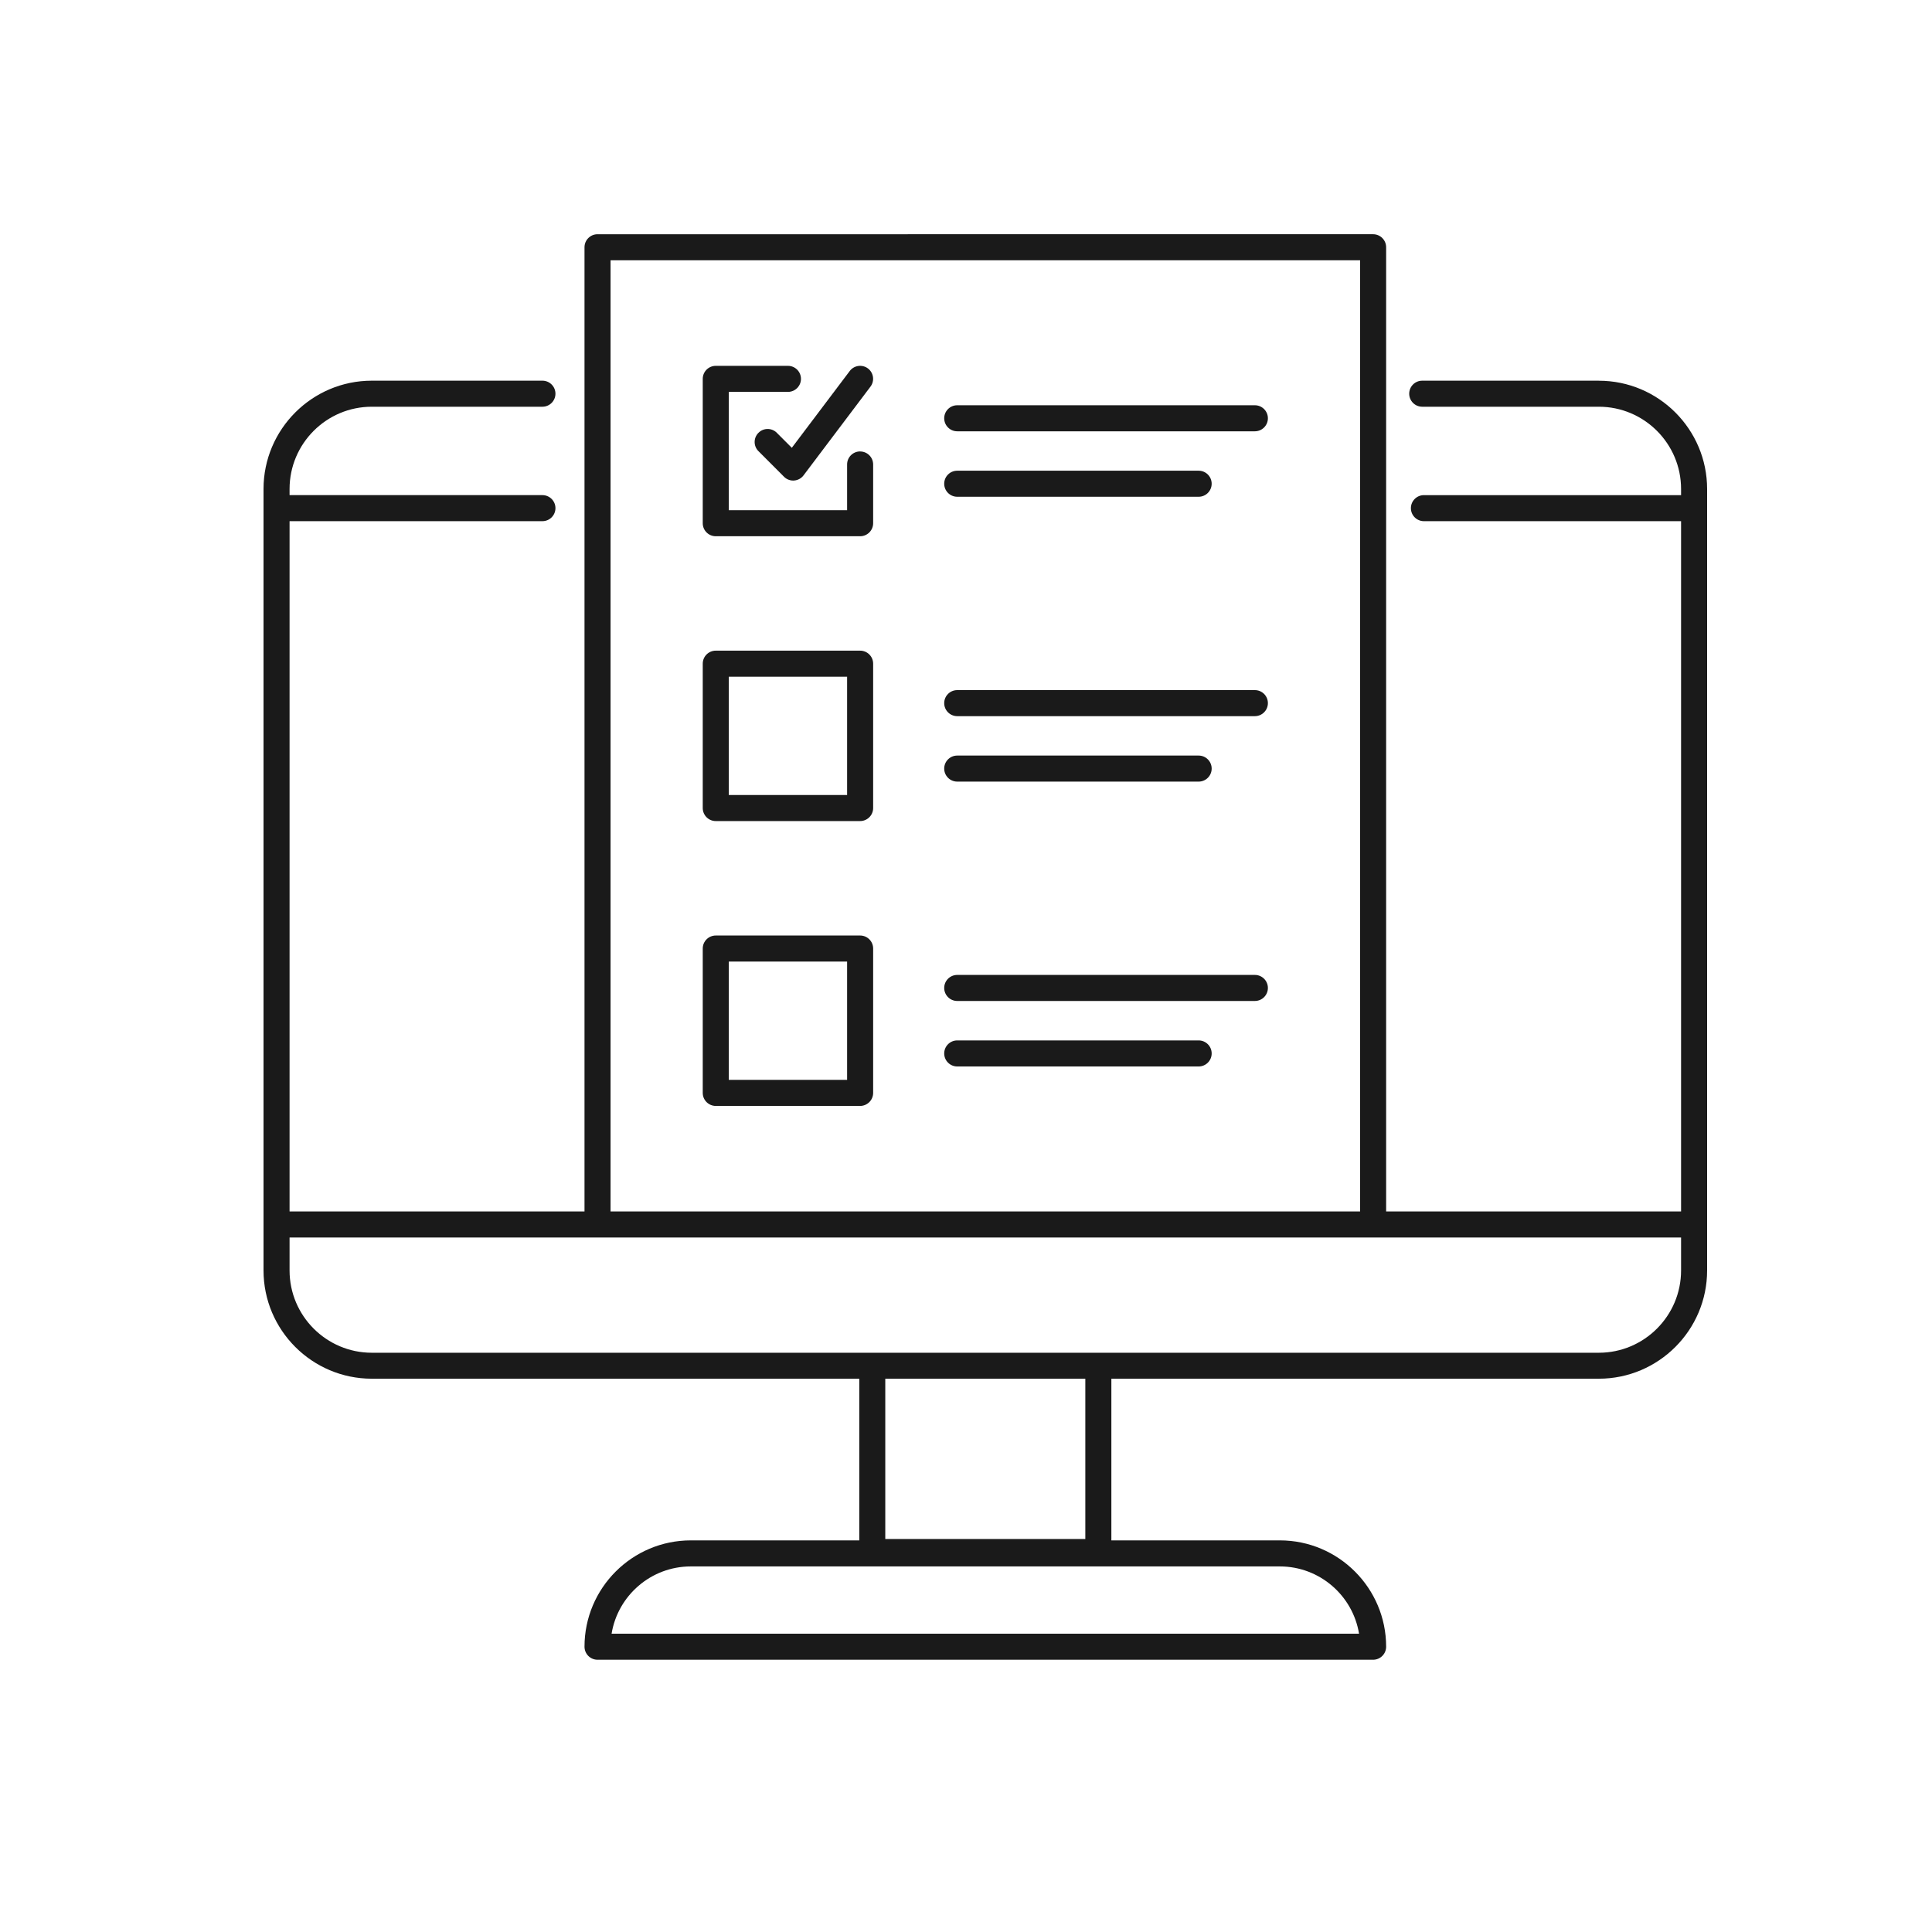 <svg xmlns="http://www.w3.org/2000/svg" id="Layer_1" viewBox="0 0 500 500"><defs><style>.cls-1{fill:#1a1a1a;}</style></defs><path class="cls-1" d="M413.77,98.52h-45.7c-1.86,0-3.37,1.51-3.37,3.37s1.51,3.37,3.37,3.37h45.7c11.74,0,21.29,9.55,21.29,21.29v1.59h-66.55c-1.86,0-3.37,1.51-3.37,3.37s1.51,3.37,3.37,3.37h66.55v178.64h-76.33V63.99c0-1.86-1.51-3.37-3.37-3.37H154.64c-1.86,0-3.37,1.51-3.37,3.37v249.53H74.94V134.88h65.44c1.86,0,3.37-1.51,3.37-3.37s-1.51-3.37-3.37-3.37H74.94v-1.59c0-11.75,9.55-21.29,21.29-21.29h44.15c1.86,0,3.37-1.51,3.37-3.37s-1.51-3.37-3.37-3.37h-44.15c-15.45,0-28.03,12.57-28.03,28.03v202.23c0,15.46,12.57,28.03,28.03,28.03h126.15v41.84h-43.6c-15.16,0-27.51,12.34-27.51,27.52,0,1.86,1.51,3.37,3.37,3.37h200.72c1.86,0,3.37-1.51,3.37-3.37,0-15.17-12.34-27.52-27.51-27.52h-43.6v-41.84h126.15c15.45,0,28.03-12.57,28.03-28.03V126.56c0-15.46-12.57-28.03-28.03-28.03Zm-62.04,324.28H158.28c1.61-9.86,10.19-17.41,20.5-17.41h152.44c10.31,0,18.89,7.55,20.5,17.41ZM158.01,67.36h193.98v246.16H158.01V67.36Zm122.87,330.93h-51.77v-41.47h51.77v41.47Zm132.88-48.2H96.23c-11.74,0-21.29-9.55-21.29-21.3v-8.53H435.06v8.53c0,11.75-9.55,21.3-21.29,21.3Z"></path><path class="cls-1" d="M222.6,116.83c-1.86,0-3.37,1.51-3.37,3.37v11.84h-30.62v-30.62h15.31c1.86,0,3.37-1.51,3.37-3.37s-1.51-3.37-3.37-3.37h-18.68c-1.86,0-3.37,1.51-3.37,3.37v37.36c0,1.86,1.51,3.37,3.37,3.37h37.36c1.86,0,3.37-1.51,3.37-3.37v-15.2c0-1.86-1.51-3.37-3.37-3.37Z"></path><path class="cls-1" d="M324.76,104.88h-77.03c-1.86,0-3.37,1.51-3.37,3.37s1.51,3.37,3.37,3.37h77.03c1.86,0,3.37-1.51,3.37-3.37s-1.51-3.37-3.37-3.37Z"></path><path class="cls-1" d="M247.73,128.56h62.48c1.86,0,3.37-1.51,3.37-3.37s-1.51-3.37-3.37-3.37h-62.48c-1.86,0-3.37,1.51-3.37,3.37s1.51,3.37,3.37,3.37Z"></path><path class="cls-1" d="M201.05,112.01c-1.32-1.32-3.45-1.32-4.76,0-1.32,1.32-1.32,3.44,0,4.75l6.61,6.62c.63,.64,1.49,.99,2.38,.99,.08,0,.16,0,.23-.01,.97-.07,1.87-.56,2.45-1.34l17.32-22.96c1.12-1.48,.82-3.59-.66-4.71-1.47-1.1-3.59-.82-4.71,.67l-14.99,19.87-3.87-3.87Z"></path><path class="cls-1" d="M222.6,168.39h-37.36c-1.86,0-3.37,1.51-3.37,3.37v37.36c0,1.86,1.51,3.37,3.37,3.37h37.36c1.86,0,3.37-1.51,3.37-3.37v-37.36c0-1.86-1.51-3.37-3.37-3.37Zm-3.37,37.36h-30.62v-30.62h30.62v30.62Z"></path><path class="cls-1" d="M324.76,178.6h-77.03c-1.86,0-3.37,1.51-3.37,3.37s1.51,3.37,3.37,3.37h77.03c1.86,0,3.37-1.51,3.37-3.37s-1.51-3.37-3.37-3.37Z"></path><path class="cls-1" d="M247.73,202.28h62.48c1.86,0,3.37-1.51,3.37-3.37s-1.51-3.37-3.37-3.37h-62.48c-1.86,0-3.37,1.51-3.37,3.37s1.51,3.37,3.37,3.37Z"></path><path class="cls-1" d="M222.6,242.11h-37.36c-1.86,0-3.37,1.51-3.37,3.37v37.36c0,1.86,1.51,3.37,3.37,3.37h37.36c1.86,0,3.37-1.51,3.37-3.37v-37.36c0-1.86-1.51-3.37-3.37-3.37Zm-3.37,37.36h-30.62v-30.62h30.62v30.62Z"></path><path class="cls-1" d="M324.76,252.31h-77.03c-1.86,0-3.37,1.51-3.37,3.37s1.51,3.37,3.37,3.37h77.03c1.86,0,3.37-1.51,3.37-3.37s-1.51-3.37-3.37-3.37Z"></path><path class="cls-1" d="M310.21,269.26h-62.48c-1.86,0-3.37,1.51-3.37,3.37s1.51,3.37,3.37,3.37h62.48c1.86,0,3.37-1.51,3.37-3.37s-1.51-3.37-3.37-3.37Z"></path></svg>